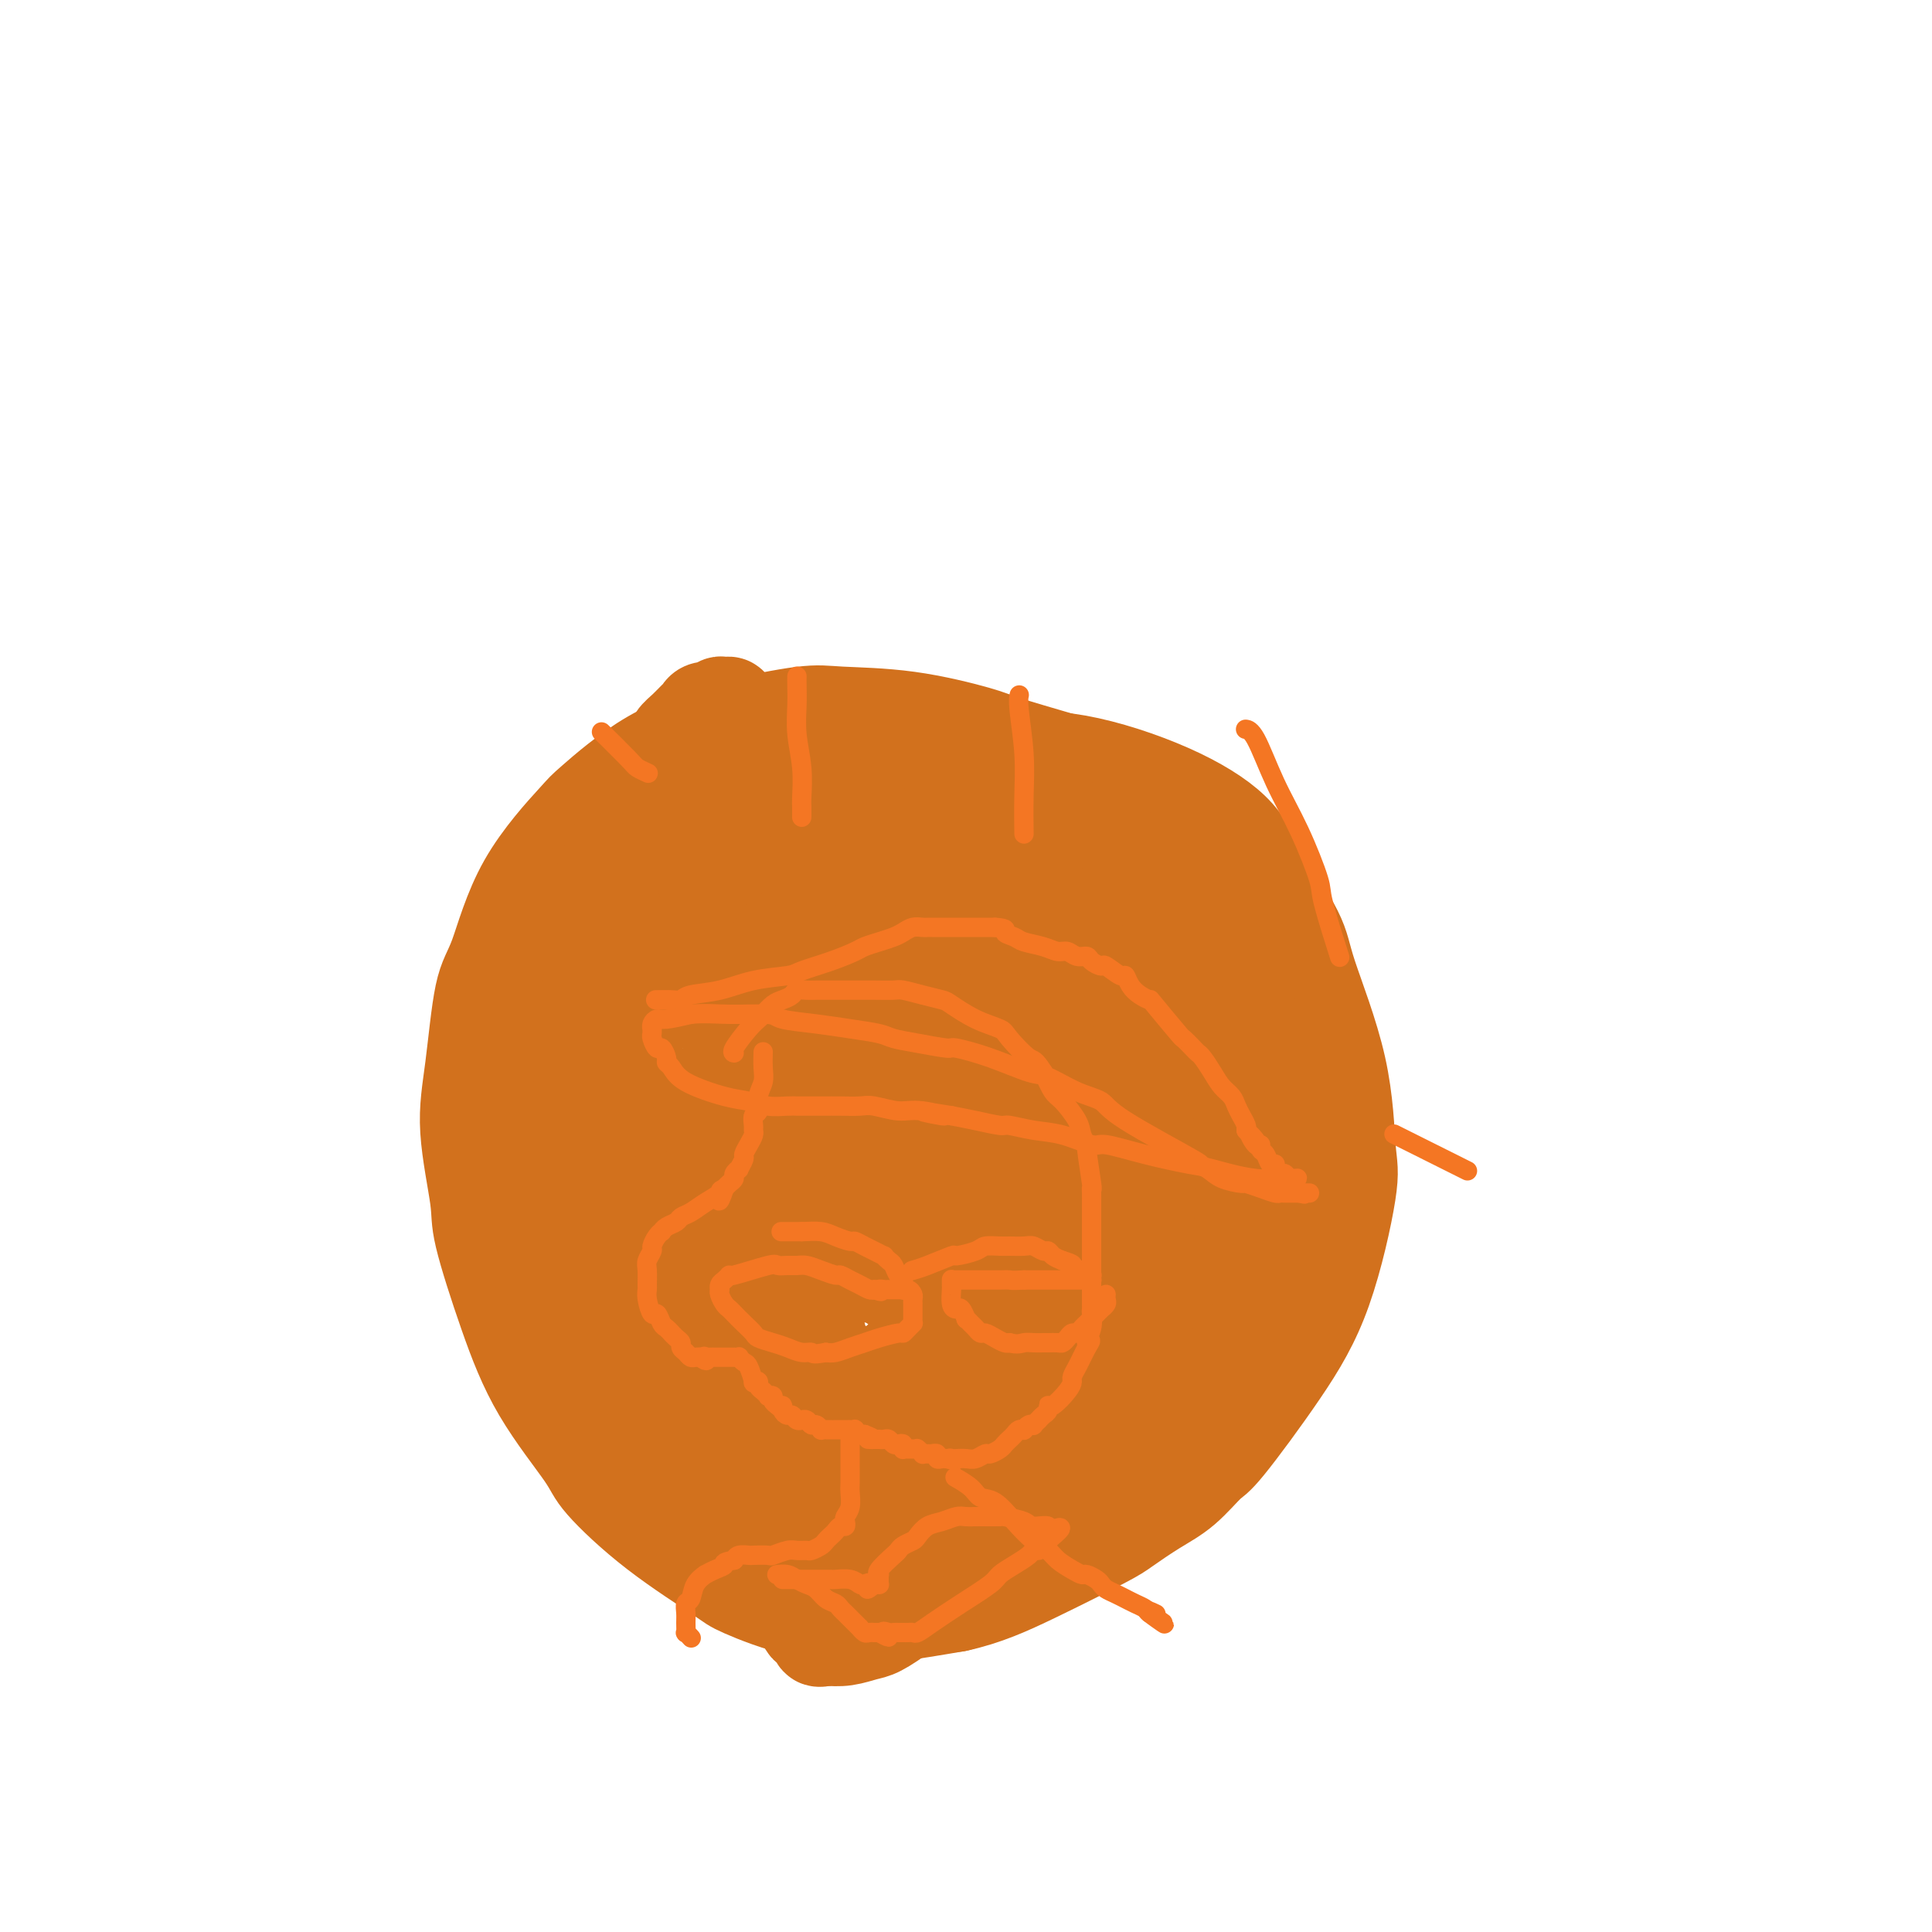 <svg viewBox='0 0 400 400' version='1.1' xmlns='http://www.w3.org/2000/svg' xmlns:xlink='http://www.w3.org/1999/xlink'><g fill='none' stroke='#D2711D' stroke-width='20' stroke-linecap='round' stroke-linejoin='round'><path d='M218,157c0.074,0.022 0.149,0.043 0,0c-0.149,-0.043 -0.521,-0.152 0,0c0.521,0.152 1.935,0.563 0,0c-1.935,-0.563 -7.219,-2.100 -10,-3c-2.781,-0.900 -3.058,-1.162 -6,-2c-2.942,-0.838 -8.549,-2.253 -14,-3c-5.451,-0.747 -10.747,-0.827 -14,-1c-3.253,-0.173 -4.464,-0.441 -8,0c-3.536,0.441 -9.396,1.589 -15,3c-5.604,1.411 -10.950,3.084 -16,6c-5.050,2.916 -9.804,7.075 -12,9c-2.196,1.925 -1.834,1.617 -4,4c-2.166,2.383 -6.859,7.458 -10,13c-3.141,5.542 -4.729,11.550 -6,15c-1.271,3.450 -2.225,4.342 -3,8c-0.775,3.658 -1.370,10.081 -2,15c-0.630,4.919 -1.293,8.332 -1,13c0.293,4.668 1.543,10.591 2,14c0.457,3.409 0.122,4.304 1,8c0.878,3.696 2.968,10.193 5,16c2.032,5.807 4.005,10.925 7,16c2.995,5.075 7.011,10.106 9,13c1.989,2.894 1.951,3.651 4,6c2.049,2.349 6.186,6.289 11,10c4.814,3.711 10.304,7.192 13,9c2.696,1.808 2.598,1.943 5,3c2.402,1.057 7.304,3.036 12,4c4.696,0.964 9.187,0.913 12,1c2.813,0.087 3.946,0.310 7,0c3.054,-0.310 8.027,-1.155 13,-2'/><path d='M198,332c5.929,-1.278 10.752,-3.473 16,-6c5.248,-2.527 10.922,-5.385 14,-7c3.078,-1.615 3.559,-1.987 5,-3c1.441,-1.013 3.842,-2.666 6,-4c2.158,-1.334 4.074,-2.349 6,-4c1.926,-1.651 3.862,-3.937 5,-5c1.138,-1.063 1.479,-0.904 4,-4c2.521,-3.096 7.224,-9.447 11,-15c3.776,-5.553 6.626,-10.309 9,-17c2.374,-6.691 4.270,-15.318 5,-20c0.730,-4.682 0.292,-5.418 0,-9c-0.292,-3.582 -0.438,-10.009 -2,-17c-1.562,-6.991 -4.539,-14.545 -6,-19c-1.461,-4.455 -1.406,-5.811 -3,-9c-1.594,-3.189 -4.838,-8.213 -7,-12c-2.162,-3.787 -3.241,-6.338 -6,-9c-2.759,-2.662 -7.199,-5.435 -13,-8c-5.801,-2.565 -12.965,-4.923 -19,-6c-6.035,-1.077 -10.943,-0.874 -14,-1c-3.057,-0.126 -4.262,-0.582 -7,0c-2.738,0.582 -7.007,2.202 -12,4c-4.993,1.798 -10.708,3.775 -14,5c-3.292,1.225 -4.162,1.697 -7,3c-2.838,1.303 -7.646,3.436 -11,5c-3.354,1.564 -5.254,2.561 -8,4c-2.746,1.439 -6.338,3.322 -8,4c-1.662,0.678 -1.394,0.151 -3,1c-1.606,0.849 -5.086,3.075 -8,5c-2.914,1.925 -5.261,3.550 -7,5c-1.739,1.450 -2.869,2.725 -4,4'/><path d='M120,197c-4.015,3.585 -4.551,5.546 -6,9c-1.449,3.454 -3.811,8.400 -5,13c-1.189,4.600 -1.204,8.853 -1,14c0.204,5.147 0.628,11.187 1,15c0.372,3.813 0.691,5.398 2,9c1.309,3.602 3.607,9.221 6,14c2.393,4.779 4.880,8.719 6,11c1.120,2.281 0.874,2.904 2,5c1.126,2.096 3.624,5.665 6,9c2.376,3.335 4.629,6.435 6,8c1.371,1.565 1.860,1.594 4,3c2.140,1.406 5.930,4.187 9,6c3.070,1.813 5.421,2.656 8,4c2.579,1.344 5.388,3.187 7,4c1.612,0.813 2.029,0.595 3,1c0.971,0.405 2.498,1.433 4,2c1.502,0.567 2.981,0.674 4,1c1.019,0.326 1.579,0.872 2,1c0.421,0.128 0.703,-0.162 1,0c0.297,0.162 0.610,0.775 1,1c0.390,0.225 0.857,0.061 1,0c0.143,-0.061 -0.036,-0.020 0,0c0.036,0.020 0.289,0.019 0,0c-0.289,-0.019 -1.120,-0.057 -4,-2c-2.880,-1.943 -7.808,-5.792 -11,-8c-3.192,-2.208 -4.648,-2.777 -8,-5c-3.352,-2.223 -8.599,-6.101 -14,-11c-5.401,-4.899 -10.954,-10.819 -14,-14c-3.046,-3.181 -3.585,-3.623 -6,-7c-2.415,-3.377 -6.708,-9.688 -11,-16'/><path d='M113,264c-6.493,-8.618 -7.225,-11.663 -8,-17c-0.775,-5.337 -1.593,-12.967 -2,-17c-0.407,-4.033 -0.404,-4.469 0,-8c0.404,-3.531 1.209,-10.156 5,-18c3.791,-7.844 10.568,-16.906 14,-22c3.432,-5.094 3.521,-6.218 5,-9c1.479,-2.782 4.350,-7.220 6,-10c1.650,-2.780 2.081,-3.900 3,-5c0.919,-1.100 2.326,-2.178 3,-3c0.674,-0.822 0.613,-1.387 1,-2c0.387,-0.613 1.221,-1.273 2,-2c0.779,-0.727 1.504,-1.519 2,-2c0.496,-0.481 0.763,-0.651 1,-1c0.237,-0.349 0.446,-0.879 1,-1c0.554,-0.121 1.455,0.166 2,0c0.545,-0.166 0.735,-0.786 1,-1c0.265,-0.214 0.607,-0.020 1,0c0.393,0.020 0.838,-0.132 1,0c0.162,0.132 0.040,0.548 0,1c-0.040,0.452 0.001,0.942 0,2c-0.001,1.058 -0.043,2.686 -1,5c-0.957,2.314 -2.830,5.313 -4,7c-1.170,1.687 -1.636,2.061 -3,4c-1.364,1.939 -3.625,5.443 -6,9c-2.375,3.557 -4.864,7.167 -7,11c-2.136,3.833 -3.921,7.889 -5,10c-1.079,2.111 -1.454,2.277 -2,5c-0.546,2.723 -1.262,8.002 -1,13c0.262,4.998 1.504,9.714 3,15c1.496,5.286 3.248,11.143 5,17'/><path d='M130,245c1.808,6.437 2.328,6.529 4,10c1.672,3.471 4.496,10.322 7,17c2.504,6.678 4.688,13.182 6,17c1.312,3.818 1.752,4.948 3,8c1.248,3.052 3.304,8.026 5,12c1.696,3.974 3.033,6.949 4,9c0.967,2.051 1.566,3.179 2,4c0.434,0.821 0.705,1.334 1,2c0.295,0.666 0.615,1.484 1,2c0.385,0.516 0.836,0.728 1,1c0.164,0.272 0.041,0.604 0,1c-0.041,0.396 -0.001,0.858 0,1c0.001,0.142 -0.037,-0.035 0,0c0.037,0.035 0.149,0.284 0,0c-0.149,-0.284 -0.557,-1.100 -2,-4c-1.443,-2.900 -3.919,-7.883 -9,-19c-5.081,-11.117 -12.765,-28.367 -17,-39c-4.235,-10.633 -5.020,-14.649 -6,-19c-0.980,-4.351 -2.153,-9.035 -3,-14c-0.847,-4.965 -1.367,-10.209 -2,-14c-0.633,-3.791 -1.379,-6.127 -2,-10c-0.621,-3.873 -1.118,-9.283 -1,-13c0.118,-3.717 0.850,-5.742 1,-7c0.150,-1.258 -0.283,-1.750 0,-3c0.283,-1.250 1.283,-3.259 2,-5c0.717,-1.741 1.151,-3.215 2,-5c0.849,-1.785 2.114,-3.880 3,-5c0.886,-1.120 1.392,-1.263 2,-2c0.608,-0.737 1.316,-2.068 2,-3c0.684,-0.932 1.342,-1.466 2,-2'/><path d='M136,165c2.429,-3.821 2.003,-2.373 2,-2c-0.003,0.373 0.419,-0.330 1,-1c0.581,-0.670 1.321,-1.307 2,-2c0.679,-0.693 1.296,-1.443 2,-2c0.704,-0.557 1.494,-0.920 2,-1c0.506,-0.080 0.728,0.122 1,0c0.272,-0.122 0.596,-0.570 1,-1c0.404,-0.430 0.890,-0.842 1,-1c0.110,-0.158 -0.155,-0.061 0,0c0.155,0.061 0.731,0.087 1,0c0.269,-0.087 0.230,-0.287 0,0c-0.230,0.287 -0.650,1.063 -2,3c-1.350,1.937 -3.629,5.037 -5,7c-1.371,1.963 -1.834,2.791 -3,4c-1.166,1.209 -3.036,2.800 -6,9c-2.964,6.200 -7.022,17.010 -9,22c-1.978,4.990 -1.876,4.162 -2,7c-0.124,2.838 -0.473,9.342 -1,14c-0.527,4.658 -1.230,7.468 -1,11c0.230,3.532 1.394,7.784 2,10c0.606,2.216 0.653,2.395 1,5c0.347,2.605 0.993,7.636 2,12c1.007,4.364 2.373,8.061 3,10c0.627,1.939 0.513,2.119 1,4c0.487,1.881 1.574,5.463 3,9c1.426,3.537 3.192,7.029 5,11c1.808,3.971 3.660,8.420 5,11c1.340,2.580 2.170,3.290 3,4'/><path d='M145,308c3.225,6.375 3.286,4.812 4,5c0.714,0.188 2.080,2.127 3,3c0.920,0.873 1.395,0.682 2,1c0.605,0.318 1.342,1.147 2,2c0.658,0.853 1.238,1.731 2,2c0.762,0.269 1.706,-0.071 2,0c0.294,0.071 -0.062,0.555 0,1c0.062,0.445 0.542,0.852 1,1c0.458,0.148 0.893,0.036 1,0c0.107,-0.036 -0.113,0.005 0,0c0.113,-0.005 0.561,-0.057 1,0c0.439,0.057 0.870,0.222 1,0c0.130,-0.222 -0.042,-0.830 0,-2c0.042,-1.170 0.297,-2.902 0,-8c-0.297,-5.098 -1.148,-13.563 -2,-21c-0.852,-7.437 -1.705,-13.848 -6,-29c-4.295,-15.152 -12.030,-39.045 -15,-49c-2.970,-9.955 -1.174,-5.971 -1,-7c0.174,-1.029 -1.274,-7.071 -2,-10c-0.726,-2.929 -0.730,-2.745 -1,-4c-0.270,-1.255 -0.804,-3.950 -1,-6c-0.196,-2.050 -0.052,-3.456 0,-5c0.052,-1.544 0.013,-3.227 0,-4c-0.013,-0.773 0.000,-0.637 0,-1c-0.000,-0.363 -0.014,-1.225 0,-2c0.014,-0.775 0.056,-1.465 0,-2c-0.056,-0.535 -0.211,-0.917 0,-1c0.211,-0.083 0.788,0.131 1,0c0.212,-0.131 0.061,-0.609 0,-1c-0.061,-0.391 -0.030,-0.696 0,-1'/><path d='M137,170c0.017,-3.724 0.060,-1.534 0,-1c-0.060,0.534 -0.224,-0.589 0,-1c0.224,-0.411 0.835,-0.110 1,0c0.165,0.110 -0.115,0.029 0,0c0.115,-0.029 0.624,-0.007 1,0c0.376,0.007 0.619,-0.003 1,0c0.381,0.003 0.901,0.017 1,0c0.099,-0.017 -0.221,-0.065 0,0c0.221,0.065 0.984,0.244 2,3c1.016,2.756 2.286,8.087 3,11c0.714,2.913 0.871,3.406 2,7c1.129,3.594 3.230,10.289 5,17c1.770,6.711 3.210,13.438 5,21c1.790,7.562 3.930,15.960 5,21c1.070,5.040 1.069,6.722 2,11c0.931,4.278 2.794,11.151 4,16c1.206,4.849 1.756,7.673 3,11c1.244,3.327 3.183,7.155 4,9c0.817,1.845 0.513,1.705 1,3c0.487,1.295 1.767,4.024 3,6c1.233,1.976 2.420,3.199 3,4c0.580,0.801 0.551,1.181 1,2c0.449,0.819 1.374,2.079 2,3c0.626,0.921 0.952,1.503 1,2c0.048,0.497 -0.183,0.907 0,1c0.183,0.093 0.781,-0.133 1,0c0.219,0.133 0.059,0.623 0,1c-0.059,0.377 -0.016,0.640 0,1c0.016,0.360 0.005,0.817 0,1c-0.005,0.183 -0.002,0.091 0,0'/><path d='M188,319c2.495,5.366 0.731,2.282 0,1c-0.731,-1.282 -0.431,-0.761 0,0c0.431,0.761 0.991,1.763 0,0c-0.991,-1.763 -3.534,-6.289 -5,-9c-1.466,-2.711 -1.855,-3.605 -4,-8c-2.145,-4.395 -6.045,-12.289 -9,-19c-2.955,-6.711 -4.963,-12.239 -7,-18c-2.037,-5.761 -4.101,-11.756 -5,-15c-0.899,-3.244 -0.633,-3.739 -1,-6c-0.367,-2.261 -1.366,-6.290 -2,-10c-0.634,-3.710 -0.903,-7.102 -1,-9c-0.097,-1.898 -0.023,-2.303 0,-4c0.023,-1.697 -0.003,-4.685 0,-7c0.003,-2.315 0.037,-3.958 0,-6c-0.037,-2.042 -0.146,-4.484 0,-6c0.146,-1.516 0.546,-2.106 1,-4c0.454,-1.894 0.962,-5.090 1,-8c0.038,-2.910 -0.393,-5.532 0,-8c0.393,-2.468 1.612,-4.780 2,-6c0.388,-1.220 -0.055,-1.348 0,-2c0.055,-0.652 0.606,-1.828 1,-3c0.394,-1.172 0.629,-2.341 1,-3c0.371,-0.659 0.878,-0.809 1,-1c0.122,-0.191 -0.140,-0.422 0,-1c0.140,-0.578 0.681,-1.504 1,-2c0.319,-0.496 0.414,-0.561 1,-1c0.586,-0.439 1.662,-1.252 3,-2c1.338,-0.748 2.937,-1.432 5,-2c2.063,-0.568 4.589,-1.019 7,-1c2.411,0.019 4.705,0.510 7,1'/><path d='M185,160c4.247,0.168 7.865,0.587 11,1c3.135,0.413 5.788,0.820 11,3c5.212,2.180 12.984,6.133 17,8c4.016,1.867 4.276,1.649 5,2c0.724,0.351 1.913,1.270 4,3c2.087,1.730 5.073,4.271 8,7c2.927,2.729 5.796,5.645 7,7c1.204,1.355 0.742,1.150 2,3c1.258,1.850 4.236,5.756 6,9c1.764,3.244 2.315,5.825 3,9c0.685,3.175 1.505,6.945 2,9c0.495,2.055 0.664,2.394 1,5c0.336,2.606 0.840,7.478 1,10c0.160,2.522 -0.025,2.693 0,5c0.025,2.307 0.260,6.749 0,10c-0.260,3.251 -1.017,5.310 -2,8c-0.983,2.690 -2.194,6.010 -3,8c-0.806,1.990 -1.208,2.650 -2,4c-0.792,1.350 -1.974,3.392 -4,6c-2.026,2.608 -4.895,5.784 -7,8c-2.105,2.216 -3.445,3.473 -5,5c-1.555,1.527 -3.326,3.325 -6,5c-2.674,1.675 -6.253,3.226 -8,4c-1.747,0.774 -1.663,0.771 -5,2c-3.337,1.229 -10.094,3.691 -15,5c-4.906,1.309 -7.961,1.464 -11,2c-3.039,0.536 -6.062,1.453 -8,2c-1.938,0.547 -2.791,0.724 -4,1c-1.209,0.276 -2.774,0.650 -4,1c-1.226,0.350 -2.113,0.675 -3,1'/><path d='M176,313c-9.619,2.993 -4.668,1.474 -3,1c1.668,-0.474 0.051,0.096 -1,0c-1.051,-0.096 -1.535,-0.859 -2,-1c-0.465,-0.141 -0.909,0.338 -2,-1c-1.091,-1.338 -2.828,-4.495 -4,-7c-1.172,-2.505 -1.778,-4.360 -2,-8c-0.222,-3.640 -0.059,-9.066 0,-12c0.059,-2.934 0.013,-3.375 0,-6c-0.013,-2.625 0.008,-7.433 0,-12c-0.008,-4.567 -0.044,-8.892 0,-14c0.044,-5.108 0.170,-10.998 0,-14c-0.170,-3.002 -0.634,-3.114 -1,-6c-0.366,-2.886 -0.634,-8.544 -1,-14c-0.366,-5.456 -0.830,-10.708 -1,-13c-0.170,-2.292 -0.045,-1.623 0,-4c0.045,-2.377 0.011,-7.799 0,-10c-0.011,-2.201 0.002,-1.182 0,-1c-0.002,0.182 -0.019,-0.474 0,-1c0.019,-0.526 0.073,-0.923 1,-2c0.927,-1.077 2.728,-2.834 6,-4c3.272,-1.166 8.016,-1.740 11,-2c2.984,-0.260 4.208,-0.206 7,0c2.792,0.206 7.152,0.565 11,2c3.848,1.435 7.182,3.947 10,6c2.818,2.053 5.118,3.647 8,7c2.882,3.353 6.344,8.465 8,11c1.656,2.535 1.506,2.494 3,6c1.494,3.506 4.633,10.559 6,17c1.367,6.441 0.962,12.269 1,16c0.038,3.731 0.519,5.366 1,7'/><path d='M232,254c0.295,6.014 0.031,9.549 -1,13c-1.031,3.451 -2.829,6.819 -4,9c-1.171,2.181 -1.715,3.176 -3,5c-1.285,1.824 -3.310,4.478 -6,7c-2.690,2.522 -6.043,4.911 -10,7c-3.957,2.089 -8.516,3.879 -11,5c-2.484,1.121 -2.892,1.574 -5,2c-2.108,0.426 -5.918,0.824 -9,1c-3.082,0.176 -5.438,0.130 -7,0c-1.562,-0.130 -2.331,-0.345 -4,-1c-1.669,-0.655 -4.239,-1.749 -6,-3c-1.761,-1.251 -2.714,-2.657 -4,-5c-1.286,-2.343 -2.905,-5.622 -4,-8c-1.095,-2.378 -1.664,-3.855 -2,-7c-0.336,-3.145 -0.437,-7.958 0,-14c0.437,-6.042 1.413,-13.311 2,-19c0.587,-5.689 0.785,-9.797 2,-15c1.215,-5.203 3.447,-11.501 5,-15c1.553,-3.499 2.426,-4.198 3,-5c0.574,-0.802 0.848,-1.706 2,-3c1.152,-1.294 3.181,-2.979 6,-5c2.819,-2.021 6.428,-4.377 10,-6c3.572,-1.623 7.107,-2.514 9,-3c1.893,-0.486 2.143,-0.567 4,0c1.857,0.567 5.321,1.781 8,3c2.679,1.219 4.574,2.443 7,7c2.426,4.557 5.382,12.448 7,17c1.618,4.552 1.897,5.764 2,11c0.103,5.236 0.029,14.496 -1,21c-1.029,6.504 -3.015,10.252 -5,14'/><path d='M217,267c-2.048,3.889 -4.670,6.610 -6,8c-1.330,1.390 -1.370,1.449 -4,3c-2.630,1.551 -7.852,4.594 -13,6c-5.148,1.406 -10.224,1.175 -13,1c-2.776,-0.175 -3.254,-0.294 -5,-1c-1.746,-0.706 -4.762,-1.998 -7,-4c-2.238,-2.002 -3.700,-4.715 -5,-9c-1.300,-4.285 -2.438,-10.142 -3,-14c-0.562,-3.858 -0.549,-5.718 0,-9c0.549,-3.282 1.634,-7.987 3,-12c1.366,-4.013 3.012,-7.333 4,-9c0.988,-1.667 1.316,-1.680 3,-3c1.684,-1.320 4.723,-3.945 8,-5c3.277,-1.055 6.790,-0.538 9,0c2.210,0.538 3.115,1.098 5,1c1.885,-0.098 4.748,-0.853 9,5c4.252,5.853 9.893,18.316 12,24c2.107,5.684 0.678,4.591 0,5c-0.678,0.409 -0.607,2.320 -1,4c-0.393,1.680 -1.251,3.128 -4,5c-2.749,1.872 -7.391,4.169 -10,5c-2.609,0.831 -3.186,0.197 -5,0c-1.814,-0.197 -4.865,0.042 -7,-1c-2.135,-1.042 -3.352,-3.364 -4,-5c-0.648,-1.636 -0.725,-2.586 -1,-5c-0.275,-2.414 -0.748,-6.293 0,-10c0.748,-3.707 2.716,-7.241 4,-10c1.284,-2.759 1.884,-4.743 3,-6c1.116,-1.257 2.747,-1.788 4,-2c1.253,-0.212 2.126,-0.106 3,0'/><path d='M196,229c2.210,-0.116 4.237,0.595 6,2c1.763,1.405 3.264,3.506 4,5c0.736,1.494 0.709,2.382 1,5c0.291,2.618 0.901,6.967 0,10c-0.901,3.033 -3.314,4.750 -5,6c-1.686,1.250 -2.647,2.034 -5,3c-2.353,0.966 -6.100,2.115 -9,3c-2.900,0.885 -4.954,1.507 -7,1c-2.046,-0.507 -4.085,-2.142 -5,-3c-0.915,-0.858 -0.706,-0.939 -1,-3c-0.294,-2.061 -1.093,-6.101 -1,-10c0.093,-3.899 1.076,-7.657 2,-10c0.924,-2.343 1.788,-3.270 3,-5c1.212,-1.730 2.773,-4.264 4,-6c1.227,-1.736 2.121,-2.676 4,-3c1.879,-0.324 4.742,-0.034 6,0c1.258,0.034 0.911,-0.189 3,2c2.089,2.189 6.613,6.790 8,11c1.387,4.210 -0.365,8.028 -1,10c-0.635,1.972 -0.154,2.098 -1,3c-0.846,0.902 -3.019,2.580 -5,4c-1.981,1.420 -3.771,2.580 -5,3c-1.229,0.420 -1.899,0.098 -3,0c-1.101,-0.098 -2.635,0.029 -4,-1c-1.365,-1.029 -2.561,-3.212 -4,-7c-1.439,-3.788 -3.120,-9.181 -4,-12c-0.880,-2.819 -0.957,-3.065 -1,-5c-0.043,-1.935 -0.050,-5.559 0,-8c0.050,-2.441 0.157,-3.697 1,-5c0.843,-1.303 2.421,-2.651 4,-4'/><path d='M181,215c0.886,-0.846 1.101,-0.961 3,-2c1.899,-1.039 5.482,-3.003 9,-4c3.518,-0.997 6.970,-1.026 9,-1c2.030,0.026 2.636,0.108 4,1c1.364,0.892 3.486,2.593 5,4c1.514,1.407 2.421,2.520 3,4c0.579,1.480 0.831,3.326 1,4c0.169,0.674 0.253,0.177 0,1c-0.253,0.823 -0.845,2.966 -3,5c-2.155,2.034 -5.873,3.960 -8,5c-2.127,1.040 -2.663,1.193 -5,2c-2.337,0.807 -6.474,2.267 -10,3c-3.526,0.733 -6.440,0.741 -9,0c-2.560,-0.741 -4.768,-2.229 -6,-3c-1.232,-0.771 -1.490,-0.824 -3,-3c-1.510,-2.176 -4.271,-6.475 -6,-9c-1.729,-2.525 -2.425,-3.278 -3,-8c-0.575,-4.722 -1.029,-13.414 -1,-17c0.029,-3.586 0.542,-2.065 1,-2c0.458,0.065 0.860,-1.326 3,-3c2.140,-1.674 6.019,-3.630 8,-5c1.981,-1.370 2.065,-2.152 5,-3c2.935,-0.848 8.720,-1.762 12,-2c3.280,-0.238 4.056,0.198 7,1c2.944,0.802 8.056,1.968 12,3c3.944,1.032 6.720,1.928 9,3c2.280,1.072 4.065,2.318 5,3c0.935,0.682 1.021,0.799 2,3c0.979,2.201 2.851,6.486 3,11c0.149,4.514 -1.426,9.257 -3,14'/><path d='M225,220c-1.020,4.090 -2.070,7.317 -3,9c-0.930,1.683 -1.740,1.824 -3,3c-1.260,1.176 -2.970,3.387 -5,5c-2.030,1.613 -4.381,2.628 -7,3c-2.619,0.372 -5.505,0.100 -7,0c-1.495,-0.100 -1.597,-0.030 -3,-1c-1.403,-0.970 -4.105,-2.982 -6,-5c-1.895,-2.018 -2.981,-4.043 -4,-5c-1.019,-0.957 -1.971,-0.845 -3,-2c-1.029,-1.155 -2.135,-3.578 -3,-5c-0.865,-1.422 -1.488,-1.845 -2,-3c-0.512,-1.155 -0.912,-3.043 -1,-4c-0.088,-0.957 0.137,-0.984 0,-2c-0.137,-1.016 -0.636,-3.022 0,-5c0.636,-1.978 2.406,-3.930 3,-5c0.594,-1.070 0.013,-1.260 1,-3c0.987,-1.740 3.543,-5.030 5,-7c1.457,-1.970 1.816,-2.620 5,-4c3.184,-1.380 9.194,-3.490 13,-4c3.806,-0.510 5.408,0.581 7,1c1.592,0.419 3.173,0.166 7,2c3.827,1.834 9.901,5.756 13,8c3.099,2.244 3.224,2.812 5,5c1.776,2.188 5.202,5.997 8,9c2.798,3.003 4.967,5.199 6,9c1.033,3.801 0.930,9.205 1,12c0.070,2.795 0.314,2.981 0,5c-0.314,2.019 -1.187,5.871 -2,9c-0.813,3.129 -1.565,5.535 -2,7c-0.435,1.465 -0.553,1.990 -1,3c-0.447,1.010 -1.224,2.505 -2,4'/><path d='M245,259c-1.376,4.466 -1.314,4.129 -2,5c-0.686,0.871 -2.118,2.948 -3,4c-0.882,1.052 -1.214,1.080 -2,2c-0.786,0.920 -2.025,2.733 -3,4c-0.975,1.267 -1.687,1.989 -3,3c-1.313,1.011 -3.228,2.311 -4,3c-0.772,0.689 -0.401,0.766 -1,1c-0.599,0.234 -2.168,0.625 -4,1c-1.832,0.375 -3.927,0.735 -5,1c-1.073,0.265 -1.125,0.435 -2,0c-0.875,-0.435 -2.574,-1.476 -4,-2c-1.426,-0.524 -2.581,-0.532 -4,-2c-1.419,-1.468 -3.103,-4.396 -4,-6c-0.897,-1.604 -1.009,-1.886 -2,-4c-0.991,-2.114 -2.863,-6.062 -4,-10c-1.137,-3.938 -1.541,-7.868 -2,-11c-0.459,-3.132 -0.974,-5.467 -2,-10c-1.026,-4.533 -2.564,-11.263 -3,-14c-0.436,-2.737 0.229,-1.479 0,-3c-0.229,-1.521 -1.353,-5.821 -2,-8c-0.647,-2.179 -0.817,-2.239 -1,-4c-0.183,-1.761 -0.378,-5.225 -1,-8c-0.622,-2.775 -1.669,-4.863 -2,-6c-0.331,-1.137 0.055,-1.323 0,-2c-0.055,-0.677 -0.551,-1.845 -1,-3c-0.449,-1.155 -0.852,-2.299 -1,-3c-0.148,-0.701 -0.040,-0.961 0,-1c0.040,-0.039 0.011,0.143 0,0c-0.011,-0.143 -0.003,-0.612 0,-1c0.003,-0.388 0.002,-0.694 0,-1'/><path d='M183,184c-2.291,-11.768 -0.520,-3.687 0,-1c0.520,2.687 -0.212,-0.021 0,-1c0.212,-0.979 1.368,-0.228 4,0c2.632,0.228 6.739,-0.066 9,0c2.261,0.066 2.674,0.492 5,2c2.326,1.508 6.565,4.099 10,7c3.435,2.901 6.067,6.112 9,10c2.933,3.888 6.168,8.454 8,11c1.832,2.546 2.260,3.073 3,5c0.740,1.927 1.793,5.255 3,8c1.207,2.745 2.567,4.906 3,6c0.433,1.094 -0.060,1.122 0,2c0.060,0.878 0.672,2.606 1,4c0.328,1.394 0.370,2.452 0,5c-0.370,2.548 -1.153,6.584 -1,8c0.153,1.416 1.241,0.211 -1,4c-2.241,3.789 -7.810,12.571 -11,17c-3.190,4.429 -4.000,4.506 -6,6c-2.000,1.494 -5.191,4.404 -9,7c-3.809,2.596 -8.238,4.877 -11,6c-2.762,1.123 -3.857,1.089 -6,2c-2.143,0.911 -5.333,2.766 -8,4c-2.667,1.234 -4.809,1.847 -6,2c-1.191,0.153 -1.429,-0.155 -2,0c-0.571,0.155 -1.473,0.774 -2,1c-0.527,0.226 -0.677,0.061 -1,0c-0.323,-0.061 -0.818,-0.016 -1,0c-0.182,0.016 -0.052,0.005 0,0c0.052,-0.005 0.026,-0.002 0,0'/><path d='M173,299c-3.612,1.226 0.360,-0.207 3,-1c2.640,-0.793 3.950,-0.944 5,-1c1.050,-0.056 1.839,-0.015 3,0c1.161,0.015 2.692,0.004 4,0c1.308,-0.004 2.393,-0.001 3,0c0.607,0.001 0.736,0.000 1,0c0.264,-0.000 0.663,0.001 1,0c0.337,-0.001 0.612,-0.003 1,0c0.388,0.003 0.888,0.012 1,0c0.112,-0.012 -0.165,-0.044 0,0c0.165,0.044 0.773,0.165 2,0c1.227,-0.165 3.073,-0.615 5,-1c1.927,-0.385 3.934,-0.703 5,-1c1.066,-0.297 1.192,-0.571 2,-1c0.808,-0.429 2.300,-1.013 3,-2c0.700,-0.987 0.609,-2.377 1,-1c0.391,1.377 1.266,5.521 4,-8c2.734,-13.521 7.328,-44.708 9,-58c1.672,-13.292 0.423,-8.690 0,-8c-0.423,0.690 -0.020,-2.534 0,-6c0.020,-3.466 -0.344,-7.176 -1,-10c-0.656,-2.824 -1.602,-4.762 -2,-6c-0.398,-1.238 -0.246,-1.775 -1,-3c-0.754,-1.225 -2.415,-3.136 -5,-5c-2.585,-1.864 -6.096,-3.679 -8,-5c-1.904,-1.321 -2.201,-2.147 -4,-3c-1.799,-0.853 -5.101,-1.734 -8,-3c-2.899,-1.266 -5.396,-2.918 -8,-4c-2.604,-1.082 -5.315,-1.595 -7,-2c-1.685,-0.405 -2.342,-0.703 -3,-1'/><path d='M179,169c-5.323,-1.906 -5.629,-1.673 -7,-2c-1.371,-0.327 -3.806,-1.216 -6,-2c-2.194,-0.784 -4.147,-1.464 -5,-2c-0.853,-0.536 -0.608,-0.927 -1,-1c-0.392,-0.073 -1.422,0.174 -2,0c-0.578,-0.174 -0.704,-0.769 -1,-1c-0.296,-0.231 -0.764,-0.100 -1,0c-0.236,0.100 -0.242,0.168 0,0c0.242,-0.168 0.732,-0.574 3,0c2.268,0.574 6.312,2.126 9,3c2.688,0.874 4.018,1.068 7,3c2.982,1.932 7.614,5.602 12,9c4.386,3.398 8.525,6.526 12,10c3.475,3.474 6.287,7.296 8,10c1.713,2.704 2.327,4.290 4,6c1.673,1.710 4.407,3.544 6,15c1.593,11.456 2.047,32.534 2,42c-0.047,9.466 -0.593,7.321 -1,8c-0.407,0.679 -0.673,4.182 -1,9c-0.327,4.818 -0.713,10.950 -1,14c-0.287,3.050 -0.473,3.019 -1,5c-0.527,1.981 -1.395,5.975 -2,9c-0.605,3.025 -0.945,5.080 -3,8c-2.055,2.920 -5.823,6.704 -8,9c-2.177,2.296 -2.763,3.102 -5,5c-2.237,1.898 -6.124,4.887 -9,7c-2.876,2.113 -4.740,3.350 -6,4c-1.260,0.650 -1.916,0.713 -3,1c-1.084,0.287 -2.595,0.796 -4,1c-1.405,0.204 -2.702,0.102 -4,0'/><path d='M171,339c-2.759,0.747 -1.156,-0.384 -1,-1c0.156,-0.616 -1.137,-0.717 -2,-1c-0.863,-0.283 -1.298,-0.749 -1,-2c0.298,-1.251 1.330,-3.288 2,-4c0.670,-0.712 0.978,-0.098 2,-1c1.022,-0.902 2.757,-3.320 5,-5c2.243,-1.680 4.993,-2.622 8,-4c3.007,-1.378 6.269,-3.192 8,-4c1.731,-0.808 1.930,-0.612 3,-1c1.070,-0.388 3.013,-1.362 5,-2c1.987,-0.638 4.020,-0.940 5,-1c0.980,-0.060 0.907,0.124 2,0c1.093,-0.124 3.350,-0.555 5,-1c1.650,-0.445 2.691,-0.904 5,-1c2.309,-0.096 5.886,0.170 8,0c2.114,-0.170 2.767,-0.778 4,-1c1.233,-0.222 3.048,-0.059 5,0c1.952,0.059 4.040,0.014 5,0c0.960,-0.014 0.791,0.001 1,0c0.209,-0.001 0.797,-0.020 1,0c0.203,0.020 0.020,0.079 0,0c-0.020,-0.079 0.125,-0.297 -1,-1c-1.125,-0.703 -3.518,-1.890 -6,-3c-2.482,-1.110 -5.054,-2.144 -8,-3c-2.946,-0.856 -6.265,-1.536 -8,-2c-1.735,-0.464 -1.885,-0.713 -3,-1c-1.115,-0.287 -3.196,-0.613 -5,-1c-1.804,-0.387 -3.332,-0.835 -4,-1c-0.668,-0.165 -0.477,-0.047 -1,0c-0.523,0.047 -1.762,0.024 -3,0'/><path d='M202,298c-4.312,-0.774 -3.091,-0.207 -3,0c0.091,0.207 -0.949,0.056 -2,0c-1.051,-0.056 -2.112,-0.015 -3,0c-0.888,0.015 -1.601,0.004 -2,0c-0.399,-0.004 -0.484,-0.001 -1,0c-0.516,0.001 -1.463,0.000 -2,0c-0.537,-0.000 -0.665,-0.000 -1,0c-0.335,0.000 -0.877,0.000 -1,0c-0.123,-0.000 0.175,-0.000 0,0c-0.175,0.000 -0.821,0.000 -1,0c-0.179,-0.000 0.110,-0.000 0,0c-0.110,0.000 -0.618,0.000 -1,0c-0.382,-0.000 -0.638,-0.000 -1,0c-0.362,0.000 -0.829,0.000 -1,0c-0.171,-0.000 -0.046,-0.000 0,0c0.046,0.000 0.012,0.000 0,0c-0.012,-0.000 -0.003,-0.000 0,0c0.003,0.000 0.001,0.001 0,0c-0.001,-0.001 -0.000,-0.003 0,0c0.000,0.003 0.000,0.011 0,0c-0.000,-0.011 -0.000,-0.041 0,0c0.000,0.041 0.000,0.152 0,0c-0.000,-0.152 -0.000,-0.568 0,-1c0.000,-0.432 0.000,-0.879 0,-1c-0.000,-0.121 -0.000,0.084 0,0c0.000,-0.084 0.000,-0.455 0,-1c-0.000,-0.545 -0.000,-1.262 0,-2c0.000,-0.738 0.000,-1.497 0,-2c-0.000,-0.503 -0.000,-0.752 0,-1'/><path d='M183,290c-0.373,-1.234 -0.307,-0.320 0,-1c0.307,-0.680 0.853,-2.953 1,-4c0.147,-1.047 -0.105,-0.868 0,-1c0.105,-0.132 0.567,-0.574 1,-1c0.433,-0.426 0.838,-0.836 1,-1c0.162,-0.164 0.081,-0.082 0,0'/></g>
<g fill='none' stroke='#F47623' stroke-width='4' stroke-linecap='round' stroke-linejoin='round'><path d='M158,218c-0.000,0.000 -0.000,0.001 0,0c0.000,-0.001 0.000,-0.003 0,0c-0.000,0.003 -0.000,0.010 0,0c0.000,-0.010 0.001,-0.036 0,0c-0.001,0.036 -0.004,0.133 0,0c0.004,-0.133 0.016,-0.498 0,0c-0.016,0.498 -0.061,1.859 0,3c0.061,1.141 0.227,2.064 0,3c-0.227,0.936 -0.846,1.886 -1,3c-0.154,1.114 0.155,2.392 0,3c-0.155,0.608 -0.776,0.547 -1,1c-0.224,0.453 -0.050,1.421 0,2c0.050,0.579 -0.024,0.770 0,1c0.024,0.230 0.146,0.500 0,1c-0.146,0.500 -0.560,1.229 -1,2c-0.440,0.771 -0.907,1.583 -1,2c-0.093,0.417 0.186,0.440 0,1c-0.186,0.560 -0.837,1.655 -1,2c-0.163,0.345 0.164,-0.062 0,0c-0.164,0.062 -0.817,0.594 -1,1c-0.183,0.406 0.105,0.686 0,1c-0.105,0.314 -0.601,0.661 -1,1c-0.399,0.339 -0.699,0.669 -1,1'/><path d='M150,246c-1.502,4.583 -1.257,2.040 -1,1c0.257,-1.040 0.526,-0.577 0,0c-0.526,0.577 -1.846,1.268 -3,2c-1.154,0.732 -2.141,1.507 -3,2c-0.859,0.493 -1.588,0.706 -2,1c-0.412,0.294 -0.505,0.669 -1,1c-0.495,0.331 -1.390,0.617 -2,1c-0.610,0.383 -0.933,0.861 -1,1c-0.067,0.139 0.122,-0.062 0,0c-0.122,0.062 -0.554,0.385 -1,1c-0.446,0.615 -0.904,1.520 -1,2c-0.096,0.480 0.171,0.534 0,1c-0.171,0.466 -0.779,1.345 -1,2c-0.221,0.655 -0.056,1.087 0,2c0.056,0.913 0.004,2.306 0,3c-0.004,0.694 0.040,0.690 0,1c-0.040,0.310 -0.166,0.933 0,2c0.166,1.067 0.623,2.577 1,3c0.377,0.423 0.675,-0.241 1,0c0.325,0.241 0.678,1.388 1,2c0.322,0.612 0.612,0.689 1,1c0.388,0.311 0.874,0.857 1,1c0.126,0.143 -0.107,-0.117 0,0c0.107,0.117 0.553,0.609 1,1c0.447,0.391 0.893,0.679 1,1c0.107,0.321 -0.126,0.674 0,1c0.126,0.326 0.611,0.623 1,1c0.389,0.377 0.682,0.832 1,1c0.318,0.168 0.662,0.048 1,0c0.338,-0.048 0.669,-0.024 1,0'/><path d='M145,281c1.786,1.392 1.252,0.373 1,0c-0.252,-0.373 -0.221,-0.100 0,0c0.221,0.100 0.633,0.027 1,0c0.367,-0.027 0.690,-0.007 1,0c0.310,0.007 0.609,0.002 1,0c0.391,-0.002 0.876,-0.000 1,0c0.124,0.000 -0.111,0.000 0,0c0.111,-0.000 0.570,0.000 1,0c0.430,-0.000 0.832,-0.001 1,0c0.168,0.001 0.101,0.004 0,0c-0.101,-0.004 -0.234,-0.014 0,0c0.234,0.014 0.837,0.054 1,0c0.163,-0.054 -0.115,-0.200 0,0c0.115,0.200 0.623,0.746 1,1c0.377,0.254 0.622,0.214 1,1c0.378,0.786 0.890,2.397 1,3c0.110,0.603 -0.182,0.199 0,0c0.182,-0.199 0.837,-0.193 1,0c0.163,0.193 -0.168,0.574 0,1c0.168,0.426 0.834,0.898 1,1c0.166,0.102 -0.166,-0.166 0,0c0.166,0.166 0.832,0.765 1,1c0.168,0.235 -0.161,0.104 0,0c0.161,-0.104 0.813,-0.182 1,0c0.187,0.182 -0.089,0.623 0,1c0.089,0.377 0.545,0.688 1,1'/><path d='M161,291c1.322,1.349 1.127,0.222 1,0c-0.127,-0.222 -0.188,0.462 0,1c0.188,0.538 0.624,0.929 1,1c0.376,0.071 0.692,-0.178 1,0c0.308,0.178 0.607,0.784 1,1c0.393,0.216 0.878,0.043 1,0c0.122,-0.043 -0.121,0.045 0,0c0.121,-0.045 0.606,-0.222 1,0c0.394,0.222 0.697,0.844 1,1c0.303,0.156 0.606,-0.154 1,0c0.394,0.154 0.881,0.773 1,1c0.119,0.227 -0.129,0.061 0,0c0.129,-0.061 0.634,-0.016 1,0c0.366,0.016 0.592,0.004 1,0c0.408,-0.004 0.998,-0.001 1,0c0.002,0.001 -0.584,0.001 0,0c0.584,-0.001 2.337,-0.001 3,0c0.663,0.001 0.234,0.004 0,0c-0.234,-0.004 -0.274,-0.015 0,0c0.274,0.015 0.862,0.057 1,0c0.138,-0.057 -0.173,-0.211 0,0c0.173,0.211 0.830,0.789 1,1c0.170,0.211 -0.146,0.057 0,0c0.146,-0.057 0.756,-0.016 1,0c0.244,0.016 0.122,0.008 0,0'/><path d='M179,297c3.029,1.155 1.600,1.041 1,1c-0.600,-0.041 -0.372,-0.011 0,0c0.372,0.011 0.887,0.003 1,0c0.113,-0.003 -0.177,-0.002 0,0c0.177,0.002 0.821,0.004 1,0c0.179,-0.004 -0.107,-0.015 0,0c0.107,0.015 0.607,0.056 1,0c0.393,-0.056 0.680,-0.207 1,0c0.320,0.207 0.673,0.774 1,1c0.327,0.226 0.626,0.113 1,0c0.374,-0.113 0.822,-0.227 1,0c0.178,0.227 0.085,0.793 0,1c-0.085,0.207 -0.163,0.055 0,0c0.163,-0.055 0.566,-0.015 1,0c0.434,0.015 0.900,0.003 1,0c0.100,-0.003 -0.165,0.003 0,0c0.165,-0.003 0.762,-0.015 1,0c0.238,0.015 0.119,0.057 0,0c-0.119,-0.057 -0.238,-0.211 0,0c0.238,0.211 0.833,0.789 1,1c0.167,0.211 -0.095,0.056 0,0c0.095,-0.056 0.546,-0.011 1,0c0.454,0.011 0.909,-0.011 1,0c0.091,0.011 -0.183,0.055 0,0c0.183,-0.055 0.822,-0.211 1,0c0.178,0.211 -0.106,0.788 0,1c0.106,0.212 0.602,0.061 1,0c0.398,-0.061 0.699,-0.030 1,0'/><path d='M196,302c2.866,0.774 1.530,0.208 1,0c-0.530,-0.208 -0.254,-0.060 0,0c0.254,0.060 0.487,0.031 1,0c0.513,-0.031 1.307,-0.064 2,0c0.693,0.064 1.285,0.224 2,0c0.715,-0.224 1.554,-0.834 2,-1c0.446,-0.166 0.501,0.110 1,0c0.499,-0.110 1.443,-0.608 2,-1c0.557,-0.392 0.728,-0.680 1,-1c0.272,-0.320 0.647,-0.673 1,-1c0.353,-0.327 0.686,-0.627 1,-1c0.314,-0.373 0.610,-0.818 1,-1c0.390,-0.182 0.874,-0.100 1,0c0.126,0.100 -0.106,0.219 0,0c0.106,-0.219 0.549,-0.776 1,-1c0.451,-0.224 0.908,-0.116 1,0c0.092,0.116 -0.182,0.239 0,0c0.182,-0.239 0.819,-0.839 1,-1c0.181,-0.161 -0.094,0.117 0,0c0.094,-0.117 0.557,-0.629 1,-1c0.443,-0.371 0.865,-0.600 1,-1c0.135,-0.400 -0.017,-0.971 0,-1c0.017,-0.029 0.204,0.484 1,0c0.796,-0.484 2.202,-1.964 3,-3c0.798,-1.036 0.987,-1.628 1,-2c0.013,-0.372 -0.151,-0.522 0,-1c0.151,-0.478 0.618,-1.282 1,-2c0.382,-0.718 0.681,-1.348 1,-2c0.319,-0.652 0.660,-1.326 1,-2'/><path d='M225,279c1.641,-2.565 0.244,-0.977 0,-1c-0.244,-0.023 0.667,-1.658 1,-3c0.333,-1.342 0.089,-2.391 0,-3c-0.089,-0.609 -0.024,-0.778 0,-1c0.024,-0.222 0.006,-0.497 0,-1c-0.006,-0.503 -0.002,-1.233 0,-2c0.002,-0.767 0.000,-1.572 0,-2c-0.000,-0.428 -0.000,-0.481 0,-1c0.000,-0.519 0.000,-1.505 0,-2c-0.000,-0.495 -0.000,-0.500 0,-1c0.000,-0.500 0.000,-1.495 0,-2c-0.000,-0.505 -0.000,-0.521 0,-1c0.000,-0.479 -0.000,-1.423 0,-2c0.000,-0.577 0.000,-0.789 0,-1c-0.000,-0.211 -0.000,-0.423 0,-1c0.000,-0.577 0.000,-1.520 0,-2c-0.000,-0.480 -0.000,-0.497 0,-1c0.000,-0.503 0.001,-1.491 0,-2c-0.001,-0.509 -0.004,-0.541 0,-1c0.004,-0.459 0.016,-1.347 0,-2c-0.016,-0.653 -0.060,-1.070 0,-1c0.060,0.070 0.225,0.628 0,-1c-0.225,-1.628 -0.841,-5.441 -1,-7c-0.159,-1.559 0.137,-0.863 0,-1c-0.137,-0.137 -0.708,-1.106 -1,-2c-0.292,-0.894 -0.305,-1.714 -1,-3c-0.695,-1.286 -2.072,-3.039 -3,-4c-0.928,-0.961 -1.408,-1.132 -2,-2c-0.592,-0.868 -1.296,-2.434 -2,-4'/><path d='M216,222c-1.845,-2.939 -1.958,-2.287 -3,-3c-1.042,-0.713 -3.012,-2.793 -4,-4c-0.988,-1.207 -0.994,-1.542 -2,-2c-1.006,-0.458 -3.012,-1.041 -5,-2c-1.988,-0.959 -3.959,-2.296 -5,-3c-1.041,-0.704 -1.153,-0.777 -2,-1c-0.847,-0.223 -2.431,-0.596 -4,-1c-1.569,-0.404 -3.125,-0.840 -4,-1c-0.875,-0.160 -1.069,-0.043 -2,0c-0.931,0.043 -2.599,0.011 -4,0c-1.401,-0.011 -2.535,-0.003 -4,0c-1.465,0.003 -3.261,-0.000 -4,0c-0.739,0.000 -0.421,0.003 -1,0c-0.579,-0.003 -2.056,-0.012 -3,0c-0.944,0.012 -1.355,0.044 -2,0c-0.645,-0.044 -1.525,-0.163 -2,0c-0.475,0.163 -0.547,0.607 -1,1c-0.453,0.393 -1.289,0.736 -2,1c-0.711,0.264 -1.298,0.449 -2,1c-0.702,0.551 -1.519,1.468 -2,2c-0.481,0.532 -0.626,0.678 -1,1c-0.374,0.322 -0.976,0.818 -2,2c-1.024,1.182 -2.468,3.049 -3,4c-0.532,0.951 -0.152,0.986 0,1c0.152,0.014 0.076,0.007 0,0'/><path d='M189,263c-0.000,0.000 -0.000,0.000 0,0c0.000,-0.000 0.000,-0.000 0,0c-0.000,0.000 -0.002,0.000 0,0c0.002,-0.000 0.007,-0.002 0,0c-0.007,0.002 -0.025,0.007 0,0c0.025,-0.007 0.094,-0.025 0,0c-0.094,0.025 -0.351,0.095 0,0c0.351,-0.095 1.311,-0.355 3,-1c1.689,-0.645 4.109,-1.675 5,-2c0.891,-0.325 0.254,0.057 1,0c0.746,-0.057 2.875,-0.551 4,-1c1.125,-0.449 1.246,-0.853 2,-1c0.754,-0.147 2.142,-0.035 3,0c0.858,0.035 1.186,-0.005 2,0c0.814,0.005 2.115,0.057 3,0c0.885,-0.057 1.353,-0.222 2,0c0.647,0.222 1.472,0.833 2,1c0.528,0.167 0.757,-0.109 1,0c0.243,0.109 0.498,0.603 1,1c0.502,0.397 1.251,0.699 2,1'/><path d='M220,261c2.477,0.708 2.170,0.978 2,1c-0.170,0.022 -0.204,-0.204 0,0c0.204,0.204 0.647,0.839 1,1c0.353,0.161 0.616,-0.153 1,0c0.384,0.153 0.887,0.772 1,1c0.113,0.228 -0.166,0.065 0,0c0.166,-0.065 0.777,-0.031 1,0c0.223,0.031 0.060,0.061 0,0c-0.060,-0.061 -0.015,-0.212 0,0c0.015,0.212 0.001,0.789 0,1c-0.001,0.211 0.011,0.057 0,0c-0.011,-0.057 -0.044,-0.015 0,0c0.044,0.015 0.167,0.004 0,0c-0.167,-0.004 -0.624,-0.001 -1,0c-0.376,0.001 -0.671,0.000 -1,0c-0.329,-0.000 -0.692,-0.000 -1,0c-0.308,0.000 -0.560,0.000 -1,0c-0.440,-0.000 -1.066,-0.000 -2,0c-0.934,0.000 -2.174,0.000 -3,0c-0.826,-0.000 -1.236,-0.000 -2,0c-0.764,0.000 -1.882,0.000 -3,0'/><path d='M212,265c-2.734,0.155 -2.567,0.041 -3,0c-0.433,-0.041 -1.464,-0.011 -2,0c-0.536,0.011 -0.577,0.003 -1,0c-0.423,-0.003 -1.227,-0.001 -2,0c-0.773,0.001 -1.516,0.000 -2,0c-0.484,-0.000 -0.708,-0.000 -1,0c-0.292,0.000 -0.653,0.000 -1,0c-0.347,-0.000 -0.682,-0.000 -1,0c-0.318,0.000 -0.621,0.000 -1,0c-0.379,-0.000 -0.834,-0.001 -1,0c-0.166,0.001 -0.045,0.004 0,0c0.045,-0.004 0.012,-0.015 0,0c-0.012,0.015 -0.003,0.058 0,0c0.003,-0.058 -0.000,-0.216 0,0c0.000,0.216 0.003,0.804 0,1c-0.003,0.196 -0.012,-0.002 0,0c0.012,0.002 0.046,0.205 0,1c-0.046,0.795 -0.171,2.184 0,3c0.171,0.816 0.637,1.059 1,1c0.363,-0.059 0.622,-0.419 1,0c0.378,0.419 0.875,1.619 1,2c0.125,0.381 -0.122,-0.056 0,0c0.122,0.056 0.613,0.606 1,1c0.387,0.394 0.671,0.631 1,1c0.329,0.369 0.704,0.870 1,1c0.296,0.130 0.512,-0.109 1,0c0.488,0.109 1.247,0.568 2,1c0.753,0.432 1.501,0.838 2,1c0.499,0.162 0.750,0.081 1,0'/><path d='M209,278c1.671,0.464 2.349,0.124 3,0c0.651,-0.124 1.273,-0.033 2,0c0.727,0.033 1.557,0.006 2,0c0.443,-0.006 0.500,0.008 1,0c0.500,-0.008 1.443,-0.040 2,0c0.557,0.040 0.727,0.151 1,0c0.273,-0.151 0.651,-0.565 1,-1c0.349,-0.435 0.671,-0.890 1,-1c0.329,-0.110 0.665,0.126 1,0c0.335,-0.126 0.668,-0.612 1,-1c0.332,-0.388 0.662,-0.678 1,-1c0.338,-0.322 0.683,-0.678 1,-1c0.317,-0.322 0.607,-0.611 1,-1c0.393,-0.389 0.890,-0.879 1,-1c0.110,-0.121 -0.167,0.125 0,0c0.167,-0.125 0.777,-0.621 1,-1c0.223,-0.379 0.060,-0.640 0,-1c-0.060,-0.360 -0.017,-0.817 0,-1c0.017,-0.183 0.009,-0.091 0,0'/><path d='M162,255c-0.000,0.000 -0.000,0.000 0,0c0.000,0.000 0.000,0.000 0,0c-0.000,-0.000 -0.000,0.000 0,0c0.000,0.000 0.000,-0.000 0,0c-0.000,0.000 -0.000,0.000 0,0c0.000,0.000 0.000,-0.000 0,0c-0.000,0.000 -0.000,0.000 0,0c0.000,0.000 0.000,0.000 0,0c-0.000,0.000 -0.000,0.000 0,0c0.000,0.000 0.000,0.000 0,0c-0.000,0.000 -0.000,0.000 0,0c0.000,-0.000 0.000,0.000 0,0c-0.000,-0.000 -0.000,0.000 0,0c0.000,-0.000 0.001,0.000 0,0c-0.001,0.000 -0.003,0.000 0,0c0.003,-0.000 0.011,-0.000 0,0c-0.011,0.000 -0.042,0.000 0,0c0.042,-0.000 0.155,-0.000 0,0c-0.155,0.000 -0.580,0.000 0,0c0.580,-0.000 2.166,0.000 3,0c0.834,0.000 0.917,0.000 1,0'/><path d='M166,255c1.389,-0.043 2.862,-0.152 4,0c1.138,0.152 1.943,0.565 3,1c1.057,0.435 2.368,0.891 3,1c0.632,0.109 0.585,-0.129 1,0c0.415,0.129 1.291,0.626 2,1c0.709,0.374 1.251,0.624 2,1c0.749,0.376 1.706,0.878 2,1c0.294,0.122 -0.075,-0.137 0,0c0.075,0.137 0.594,0.672 1,1c0.406,0.328 0.700,0.451 1,1c0.300,0.549 0.606,1.523 1,2c0.394,0.477 0.876,0.456 1,1c0.124,0.544 -0.110,1.653 0,2c0.110,0.347 0.565,-0.067 1,0c0.435,0.067 0.849,0.617 1,1c0.151,0.383 0.040,0.600 0,1c-0.040,0.400 -0.010,0.982 0,1c0.010,0.018 -0.000,-0.528 0,0c0.000,0.528 0.010,2.131 0,3c-0.010,0.869 -0.042,1.002 0,1c0.042,-0.002 0.156,-0.141 0,0c-0.156,0.141 -0.583,0.563 -1,1c-0.417,0.437 -0.824,0.890 -1,1c-0.176,0.110 -0.120,-0.125 -1,0c-0.880,0.125 -2.697,0.608 -4,1c-1.303,0.392 -2.091,0.693 -3,1c-0.909,0.307 -1.937,0.621 -3,1c-1.063,0.379 -2.161,0.823 -3,1c-0.839,0.177 -1.420,0.089 -2,0'/><path d='M171,280c-3.072,0.606 -2.753,0.121 -3,0c-0.247,-0.121 -1.059,0.123 -2,0c-0.941,-0.123 -2.009,-0.613 -3,-1c-0.991,-0.387 -1.904,-0.671 -3,-1c-1.096,-0.329 -2.374,-0.704 -3,-1c-0.626,-0.296 -0.601,-0.512 -1,-1c-0.399,-0.488 -1.221,-1.247 -2,-2c-0.779,-0.753 -1.515,-1.498 -2,-2c-0.485,-0.502 -0.718,-0.761 -1,-1c-0.282,-0.239 -0.612,-0.460 -1,-1c-0.388,-0.540 -0.833,-1.401 -1,-2c-0.167,-0.599 -0.054,-0.935 0,-1c0.054,-0.065 0.050,0.142 0,0c-0.050,-0.142 -0.146,-0.634 0,-1c0.146,-0.366 0.535,-0.606 1,-1c0.465,-0.394 1.006,-0.943 1,-1c-0.006,-0.057 -0.560,0.377 1,0c1.560,-0.377 5.232,-1.566 7,-2c1.768,-0.434 1.631,-0.114 2,0c0.369,0.114 1.244,0.020 2,0c0.756,-0.020 1.392,0.032 2,0c0.608,-0.032 1.188,-0.149 2,0c0.812,0.149 1.855,0.565 3,1c1.145,0.435 2.390,0.891 3,1c0.610,0.109 0.583,-0.128 1,0c0.417,0.128 1.277,0.622 2,1c0.723,0.378 1.310,0.640 2,1c0.690,0.360 1.483,0.817 2,1c0.517,0.183 0.759,0.091 1,0'/><path d='M181,267c2.328,0.774 1.148,0.207 1,0c-0.148,-0.207 0.735,-0.056 1,0c0.265,0.056 -0.088,0.015 0,0c0.088,-0.015 0.616,-0.004 1,0c0.384,0.004 0.625,0.001 1,0c0.375,-0.001 0.884,-0.000 1,0c0.116,0.000 -0.161,0.000 0,0c0.161,-0.000 0.760,-0.000 1,0c0.240,0.000 0.120,0.000 0,0'/><path d='M136,207c0.005,-0.000 0.011,-0.000 0,0c-0.011,0.000 -0.038,0.001 0,0c0.038,-0.001 0.143,-0.003 0,0c-0.143,0.003 -0.532,0.013 0,0c0.532,-0.013 1.987,-0.049 3,0c1.013,0.049 1.585,0.182 2,0c0.415,-0.182 0.674,-0.678 2,-1c1.326,-0.322 3.718,-0.470 6,-1c2.282,-0.530 4.453,-1.441 7,-2c2.547,-0.559 5.468,-0.766 7,-1c1.532,-0.234 1.673,-0.497 3,-1c1.327,-0.503 3.840,-1.248 6,-2c2.160,-0.752 3.968,-1.511 5,-2c1.032,-0.489 1.287,-0.709 2,-1c0.713,-0.291 1.882,-0.652 3,-1c1.118,-0.348 2.183,-0.682 3,-1c0.817,-0.318 1.385,-0.621 2,-1c0.615,-0.379 1.278,-0.834 2,-1c0.722,-0.166 1.502,-0.045 2,0c0.498,0.045 0.712,0.012 1,0c0.288,-0.012 0.650,-0.003 1,0c0.350,0.003 0.689,0.001 1,0c0.311,-0.001 0.596,-0.000 1,0c0.404,0.000 0.928,0.000 1,0c0.072,-0.000 -0.308,-0.000 0,0c0.308,0.000 1.303,0.000 2,0c0.697,-0.000 1.094,-0.000 2,0c0.906,0.000 2.321,0.000 3,0c0.679,-0.000 0.623,-0.000 1,0c0.377,0.000 1.189,0.000 2,0'/><path d='M206,192c2.980,0.179 1.929,0.626 2,1c0.071,0.374 1.265,0.673 2,1c0.735,0.327 1.012,0.680 2,1c0.988,0.320 2.689,0.607 4,1c1.311,0.393 2.234,0.893 3,1c0.766,0.107 1.375,-0.177 2,0c0.625,0.177 1.265,0.816 2,1c0.735,0.184 1.567,-0.086 2,0c0.433,0.086 0.469,0.529 1,1c0.531,0.471 1.556,0.969 2,1c0.444,0.031 0.306,-0.406 1,0c0.694,0.406 2.218,1.654 3,2c0.782,0.346 0.821,-0.211 1,0c0.179,0.211 0.497,1.189 1,2c0.503,0.811 1.191,1.455 2,2c0.809,0.545 1.740,0.990 2,1c0.260,0.010 -0.152,-0.414 1,1c1.152,1.414 3.866,4.668 5,6c1.134,1.332 0.688,0.744 1,1c0.312,0.256 1.382,1.357 2,2c0.618,0.643 0.785,0.830 1,1c0.215,0.170 0.477,0.325 1,1c0.523,0.675 1.306,1.871 2,3c0.694,1.129 1.300,2.190 2,3c0.700,0.810 1.494,1.369 2,2c0.506,0.631 0.723,1.334 1,2c0.277,0.666 0.613,1.295 1,2c0.387,0.705 0.825,1.487 1,2c0.175,0.513 0.088,0.756 0,1'/><path d='M258,234c4.205,5.052 1.718,1.681 1,1c-0.718,-0.681 0.332,1.328 1,2c0.668,0.672 0.953,0.008 1,0c0.047,-0.008 -0.146,0.642 0,1c0.146,0.358 0.631,0.426 1,1c0.369,0.574 0.624,1.655 1,2c0.376,0.345 0.874,-0.047 1,0c0.126,0.047 -0.120,0.535 0,1c0.120,0.465 0.605,0.909 1,1c0.395,0.091 0.700,-0.172 1,0c0.300,0.172 0.594,0.780 1,1c0.406,0.220 0.923,0.052 1,0c0.077,-0.052 -0.285,0.012 0,0c0.285,-0.012 1.217,-0.100 0,0c-1.217,0.100 -4.581,0.387 -8,0c-3.419,-0.387 -6.891,-1.447 -9,-2c-2.109,-0.553 -2.856,-0.600 -5,-1c-2.144,-0.400 -5.685,-1.154 -9,-2c-3.315,-0.846 -6.405,-1.786 -8,-2c-1.595,-0.214 -1.695,0.297 -3,0c-1.305,-0.297 -3.814,-1.403 -6,-2c-2.186,-0.597 -4.047,-0.685 -6,-1c-1.953,-0.315 -3.998,-0.858 -5,-1c-1.002,-0.142 -0.962,0.116 -2,0c-1.038,-0.116 -3.154,-0.604 -5,-1c-1.846,-0.396 -3.423,-0.698 -5,-1'/><path d='M197,231c-10.947,-1.791 -3.813,-0.270 -2,0c1.813,0.270 -1.694,-0.712 -4,-1c-2.306,-0.288 -3.410,0.119 -5,0c-1.590,-0.119 -3.666,-0.764 -5,-1c-1.334,-0.236 -1.925,-0.063 -3,0c-1.075,0.063 -2.632,0.017 -4,0c-1.368,-0.017 -2.546,-0.004 -4,0c-1.454,0.004 -3.182,-0.002 -4,0c-0.818,0.002 -0.724,0.013 -1,0c-0.276,-0.013 -0.921,-0.051 -2,0c-1.079,0.051 -2.593,0.189 -4,0c-1.407,-0.189 -2.707,-0.705 -4,-1c-1.293,-0.295 -2.580,-0.368 -5,-1c-2.420,-0.632 -5.972,-1.824 -8,-3c-2.028,-1.176 -2.532,-2.338 -3,-3c-0.468,-0.662 -0.900,-0.825 -1,-1c-0.100,-0.175 0.131,-0.361 0,-1c-0.131,-0.639 -0.624,-1.730 -1,-2c-0.376,-0.270 -0.637,0.282 -1,0c-0.363,-0.282 -0.830,-1.399 -1,-2c-0.170,-0.601 -0.043,-0.687 0,-1c0.043,-0.313 0.001,-0.854 0,-1c-0.001,-0.146 0.038,0.102 0,0c-0.038,-0.102 -0.155,-0.553 0,-1c0.155,-0.447 0.580,-0.890 1,-1c0.420,-0.110 0.834,0.111 2,0c1.166,-0.111 3.083,-0.556 5,-1'/><path d='M143,210c2.589,-0.297 5.061,-0.038 8,0c2.939,0.038 6.345,-0.145 8,0c1.655,0.145 1.558,0.616 3,1c1.442,0.384 4.424,0.680 7,1c2.576,0.320 4.747,0.664 7,1c2.253,0.336 4.588,0.663 6,1c1.412,0.337 1.900,0.683 3,1c1.100,0.317 2.812,0.604 5,1c2.188,0.396 4.852,0.902 6,1c1.148,0.098 0.781,-0.213 2,0c1.219,0.213 4.025,0.949 7,2c2.975,1.051 6.119,2.418 8,3c1.881,0.582 2.500,0.378 4,1c1.500,0.622 3.881,2.071 6,3c2.119,0.929 3.974,1.337 5,2c1.026,0.663 1.221,1.582 5,4c3.779,2.418 11.143,6.337 14,8c2.857,1.663 1.208,1.072 1,1c-0.208,-0.072 1.025,0.376 2,1c0.975,0.624 1.694,1.425 3,2c1.306,0.575 3.200,0.925 4,1c0.800,0.075 0.504,-0.123 1,0c0.496,0.123 1.782,0.569 3,1c1.218,0.431 2.368,0.848 3,1c0.632,0.152 0.747,0.041 1,0c0.253,-0.041 0.645,-0.011 1,0c0.355,0.011 0.672,0.003 1,0c0.328,-0.003 0.665,-0.001 1,0c0.335,0.001 0.667,0.000 1,0'/><path d='M269,247c2.410,0.464 0.436,0.124 0,0c-0.436,-0.124 0.667,-0.033 1,0c0.333,0.033 -0.103,0.009 0,0c0.103,-0.009 0.744,-0.003 1,0c0.256,0.003 0.128,0.001 0,0'/><path d='M176,297c-0.000,-0.007 -0.000,-0.014 0,0c0.000,0.014 0.000,0.048 0,0c-0.000,-0.048 -0.000,-0.180 0,0c0.000,0.180 0.001,0.670 0,2c-0.001,1.330 -0.004,3.498 0,5c0.004,1.502 0.015,2.339 0,3c-0.015,0.661 -0.056,1.148 0,2c0.056,0.852 0.208,2.070 0,3c-0.208,0.930 -0.777,1.573 -1,2c-0.223,0.427 -0.101,0.639 0,1c0.101,0.361 0.182,0.870 0,1c-0.182,0.130 -0.625,-0.120 -1,0c-0.375,0.120 -0.682,0.610 -1,1c-0.318,0.390 -0.648,0.679 -1,1c-0.352,0.321 -0.728,0.675 -1,1c-0.272,0.325 -0.442,0.622 -1,1c-0.558,0.378 -1.506,0.837 -2,1c-0.494,0.163 -0.536,0.030 -1,0c-0.464,-0.030 -1.351,0.045 -2,0c-0.649,-0.045 -1.062,-0.208 -2,0c-0.938,0.208 -2.402,0.787 -3,1c-0.598,0.213 -0.332,0.060 -1,0c-0.668,-0.060 -2.272,-0.026 -3,0c-0.728,0.026 -0.581,0.046 -1,0c-0.419,-0.046 -1.406,-0.156 -2,0c-0.594,0.156 -0.797,0.578 -1,1'/><path d='M152,323c-2.841,0.493 -1.945,0.725 -2,1c-0.055,0.275 -1.061,0.592 -2,1c-0.939,0.408 -1.810,0.906 -2,1c-0.190,0.094 0.303,-0.218 0,0c-0.303,0.218 -1.402,0.964 -2,2c-0.598,1.036 -0.696,2.362 -1,3c-0.304,0.638 -0.815,0.587 -1,1c-0.185,0.413 -0.046,1.291 0,2c0.046,0.709 -0.001,1.248 0,2c0.001,0.752 0.052,1.717 0,2c-0.052,0.283 -0.206,-0.116 0,0c0.206,0.116 0.773,0.747 1,1c0.227,0.253 0.113,0.126 0,0'/><path d='M198,306c0.006,0.003 0.011,0.006 0,0c-0.011,-0.006 -0.040,-0.023 0,0c0.040,0.023 0.148,0.084 0,0c-0.148,-0.084 -0.554,-0.312 0,0c0.554,0.312 2.066,1.165 3,2c0.934,0.835 1.290,1.652 2,2c0.710,0.348 1.775,0.229 3,1c1.225,0.771 2.611,2.434 4,4c1.389,1.566 2.782,3.037 4,4c1.218,0.963 2.262,1.420 3,2c0.738,0.580 1.171,1.283 2,2c0.829,0.717 2.053,1.449 3,2c0.947,0.551 1.615,0.921 2,1c0.385,0.079 0.487,-0.134 1,0c0.513,0.134 1.438,0.614 2,1c0.562,0.386 0.762,0.677 1,1c0.238,0.323 0.514,0.678 1,1c0.486,0.322 1.180,0.611 2,1c0.820,0.389 1.764,0.878 2,1c0.236,0.122 -0.236,-0.122 0,0c0.236,0.122 1.179,0.610 2,1c0.821,0.390 1.520,0.683 2,1c0.480,0.317 0.740,0.659 1,1'/><path d='M238,334c6.128,4.332 1.447,1.161 0,0c-1.447,-1.161 0.341,-0.313 1,0c0.659,0.313 0.188,0.089 0,0c-0.188,-0.089 -0.094,-0.045 0,0'/><path d='M161,326c-0.000,0.000 -0.000,0.000 0,0c0.000,-0.000 0.000,-0.000 0,0c-0.000,0.000 -0.002,0.000 0,0c0.002,-0.000 0.006,-0.001 0,0c-0.006,0.001 -0.024,0.003 0,0c0.024,-0.003 0.089,-0.012 0,0c-0.089,0.012 -0.333,0.044 0,0c0.333,-0.044 1.244,-0.163 2,0c0.756,0.163 1.358,0.607 2,1c0.642,0.393 1.324,0.735 2,1c0.676,0.265 1.347,0.452 2,1c0.653,0.548 1.289,1.457 2,2c0.711,0.543 1.496,0.719 2,1c0.504,0.281 0.726,0.666 1,1c0.274,0.334 0.599,0.615 1,1c0.401,0.385 0.877,0.873 1,1c0.123,0.127 -0.108,-0.106 0,0c0.108,0.106 0.553,0.550 1,1c0.447,0.450 0.894,0.905 1,1c0.106,0.095 -0.130,-0.171 0,0c0.130,0.171 0.627,0.778 1,1c0.373,0.222 0.622,0.060 1,0c0.378,-0.060 0.886,-0.016 1,0c0.114,0.016 -0.165,0.004 0,0c0.165,-0.004 0.775,-0.001 1,0c0.225,0.001 0.064,0.000 0,0c-0.064,-0.000 -0.032,-0.000 0,0'/><path d='M182,338c3.427,1.856 1.496,0.497 1,0c-0.496,-0.497 0.444,-0.133 1,0c0.556,0.133 0.726,0.035 1,0c0.274,-0.035 0.650,-0.008 1,0c0.350,0.008 0.675,-0.002 1,0c0.325,0.002 0.650,0.017 1,0c0.350,-0.017 0.724,-0.067 1,0c0.276,0.067 0.454,0.250 1,0c0.546,-0.250 1.461,-0.934 3,-2c1.539,-1.066 3.701,-2.513 6,-4c2.299,-1.487 4.734,-3.015 6,-4c1.266,-0.985 1.362,-1.426 2,-2c0.638,-0.574 1.819,-1.280 3,-2c1.181,-0.720 2.362,-1.454 3,-2c0.638,-0.546 0.732,-0.903 1,-1c0.268,-0.097 0.711,0.067 1,0c0.289,-0.067 0.424,-0.364 1,-1c0.576,-0.636 1.593,-1.610 2,-2c0.407,-0.390 0.203,-0.195 0,0'/><path d='M218,318c3.596,-2.947 0.087,-1.315 -1,-1c-1.087,0.315 0.248,-0.686 0,-1c-0.248,-0.314 -2.079,0.059 -3,0c-0.921,-0.059 -0.932,-0.552 -2,-1c-1.068,-0.448 -3.191,-0.853 -4,-1c-0.809,-0.147 -0.302,-0.036 -1,0c-0.698,0.036 -2.599,-0.002 -4,0c-1.401,0.002 -2.302,0.046 -3,0c-0.698,-0.046 -1.194,-0.181 -2,0c-0.806,0.181 -1.921,0.678 -3,1c-1.079,0.322 -2.121,0.468 -3,1c-0.879,0.532 -1.595,1.450 -2,2c-0.405,0.550 -0.498,0.732 -1,1c-0.502,0.268 -1.413,0.622 -2,1c-0.587,0.378 -0.851,0.780 -1,1c-0.149,0.220 -0.183,0.258 -1,1c-0.817,0.742 -2.415,2.189 -3,3c-0.585,0.811 -0.156,0.988 0,1c0.156,0.012 0.039,-0.140 0,0c-0.039,0.140 -0.000,0.574 0,1c0.000,0.426 -0.038,0.846 0,1c0.038,0.154 0.154,0.044 0,0c-0.154,-0.044 -0.577,-0.022 -1,0'/><path d='M181,328c-2.342,2.015 -1.198,0.554 -1,0c0.198,-0.554 -0.549,-0.201 -1,0c-0.451,0.201 -0.607,0.250 -1,0c-0.393,-0.250 -1.025,-0.799 -2,-1c-0.975,-0.201 -2.293,-0.054 -3,0c-0.707,0.054 -0.801,0.014 -1,0c-0.199,-0.014 -0.501,-0.004 -1,0c-0.499,0.004 -1.195,0.001 -2,0c-0.805,-0.001 -1.717,-0.000 -2,0c-0.283,0.000 0.065,0.000 0,0c-0.065,-0.000 -0.542,-0.000 -1,0c-0.458,0.000 -0.897,0.000 -1,0c-0.103,-0.000 0.130,-0.000 0,0c-0.130,0.000 -0.623,0.000 -1,0c-0.377,-0.000 -0.637,-0.000 -1,0c-0.363,0.000 -0.829,0.000 -1,0c-0.171,-0.000 -0.046,-0.000 0,0c0.046,0.000 0.012,0.000 0,0c-0.012,-0.000 -0.004,-0.000 0,0c0.004,0.000 0.002,0.000 0,0'/><path d='M125,152c0.140,0.138 0.279,0.275 0,0c-0.279,-0.275 -0.978,-0.963 0,0c0.978,0.963 3.633,3.578 5,5c1.367,1.422 1.445,1.652 2,2c0.555,0.348 1.587,0.814 2,1c0.413,0.186 0.206,0.093 0,0'/><path d='M165,140c-0.008,0.530 -0.016,1.059 0,2c0.016,0.941 0.057,2.292 0,4c-0.057,1.708 -0.211,3.771 0,6c0.211,2.229 0.789,4.622 1,7c0.211,2.378 0.057,4.740 0,6c-0.057,1.260 -0.015,1.416 0,2c0.015,0.584 0.004,1.595 0,2c-0.004,0.405 -0.002,0.202 0,0'/><path d='M211,144c-0.008,0.033 -0.016,0.067 0,0c0.016,-0.067 0.057,-0.234 0,0c-0.057,0.234 -0.211,0.869 0,3c0.211,2.131 0.789,5.757 1,9c0.211,3.243 0.057,6.104 0,9c-0.057,2.896 -0.016,5.827 0,7c0.016,1.173 0.008,0.586 0,0'/><path d='M258,151c-0.010,-0.001 -0.020,-0.002 0,0c0.020,0.002 0.069,0.007 0,0c-0.069,-0.007 -0.256,-0.027 0,0c0.256,0.027 0.955,0.100 2,2c1.045,1.900 2.435,5.628 4,9c1.565,3.372 3.306,6.387 5,10c1.694,3.613 3.341,7.824 4,10c0.659,2.176 0.331,2.317 1,5c0.669,2.683 2.334,7.910 3,10c0.666,2.090 0.333,1.045 0,0'/><path d='M289,235c-0.032,-0.016 -0.063,-0.032 0,0c0.063,0.032 0.221,0.111 0,0c-0.221,-0.111 -0.822,-0.411 0,0c0.822,0.411 3.068,1.534 6,3c2.932,1.466 6.552,3.276 8,4c1.448,0.724 0.724,0.362 0,0'/></g>
</svg>